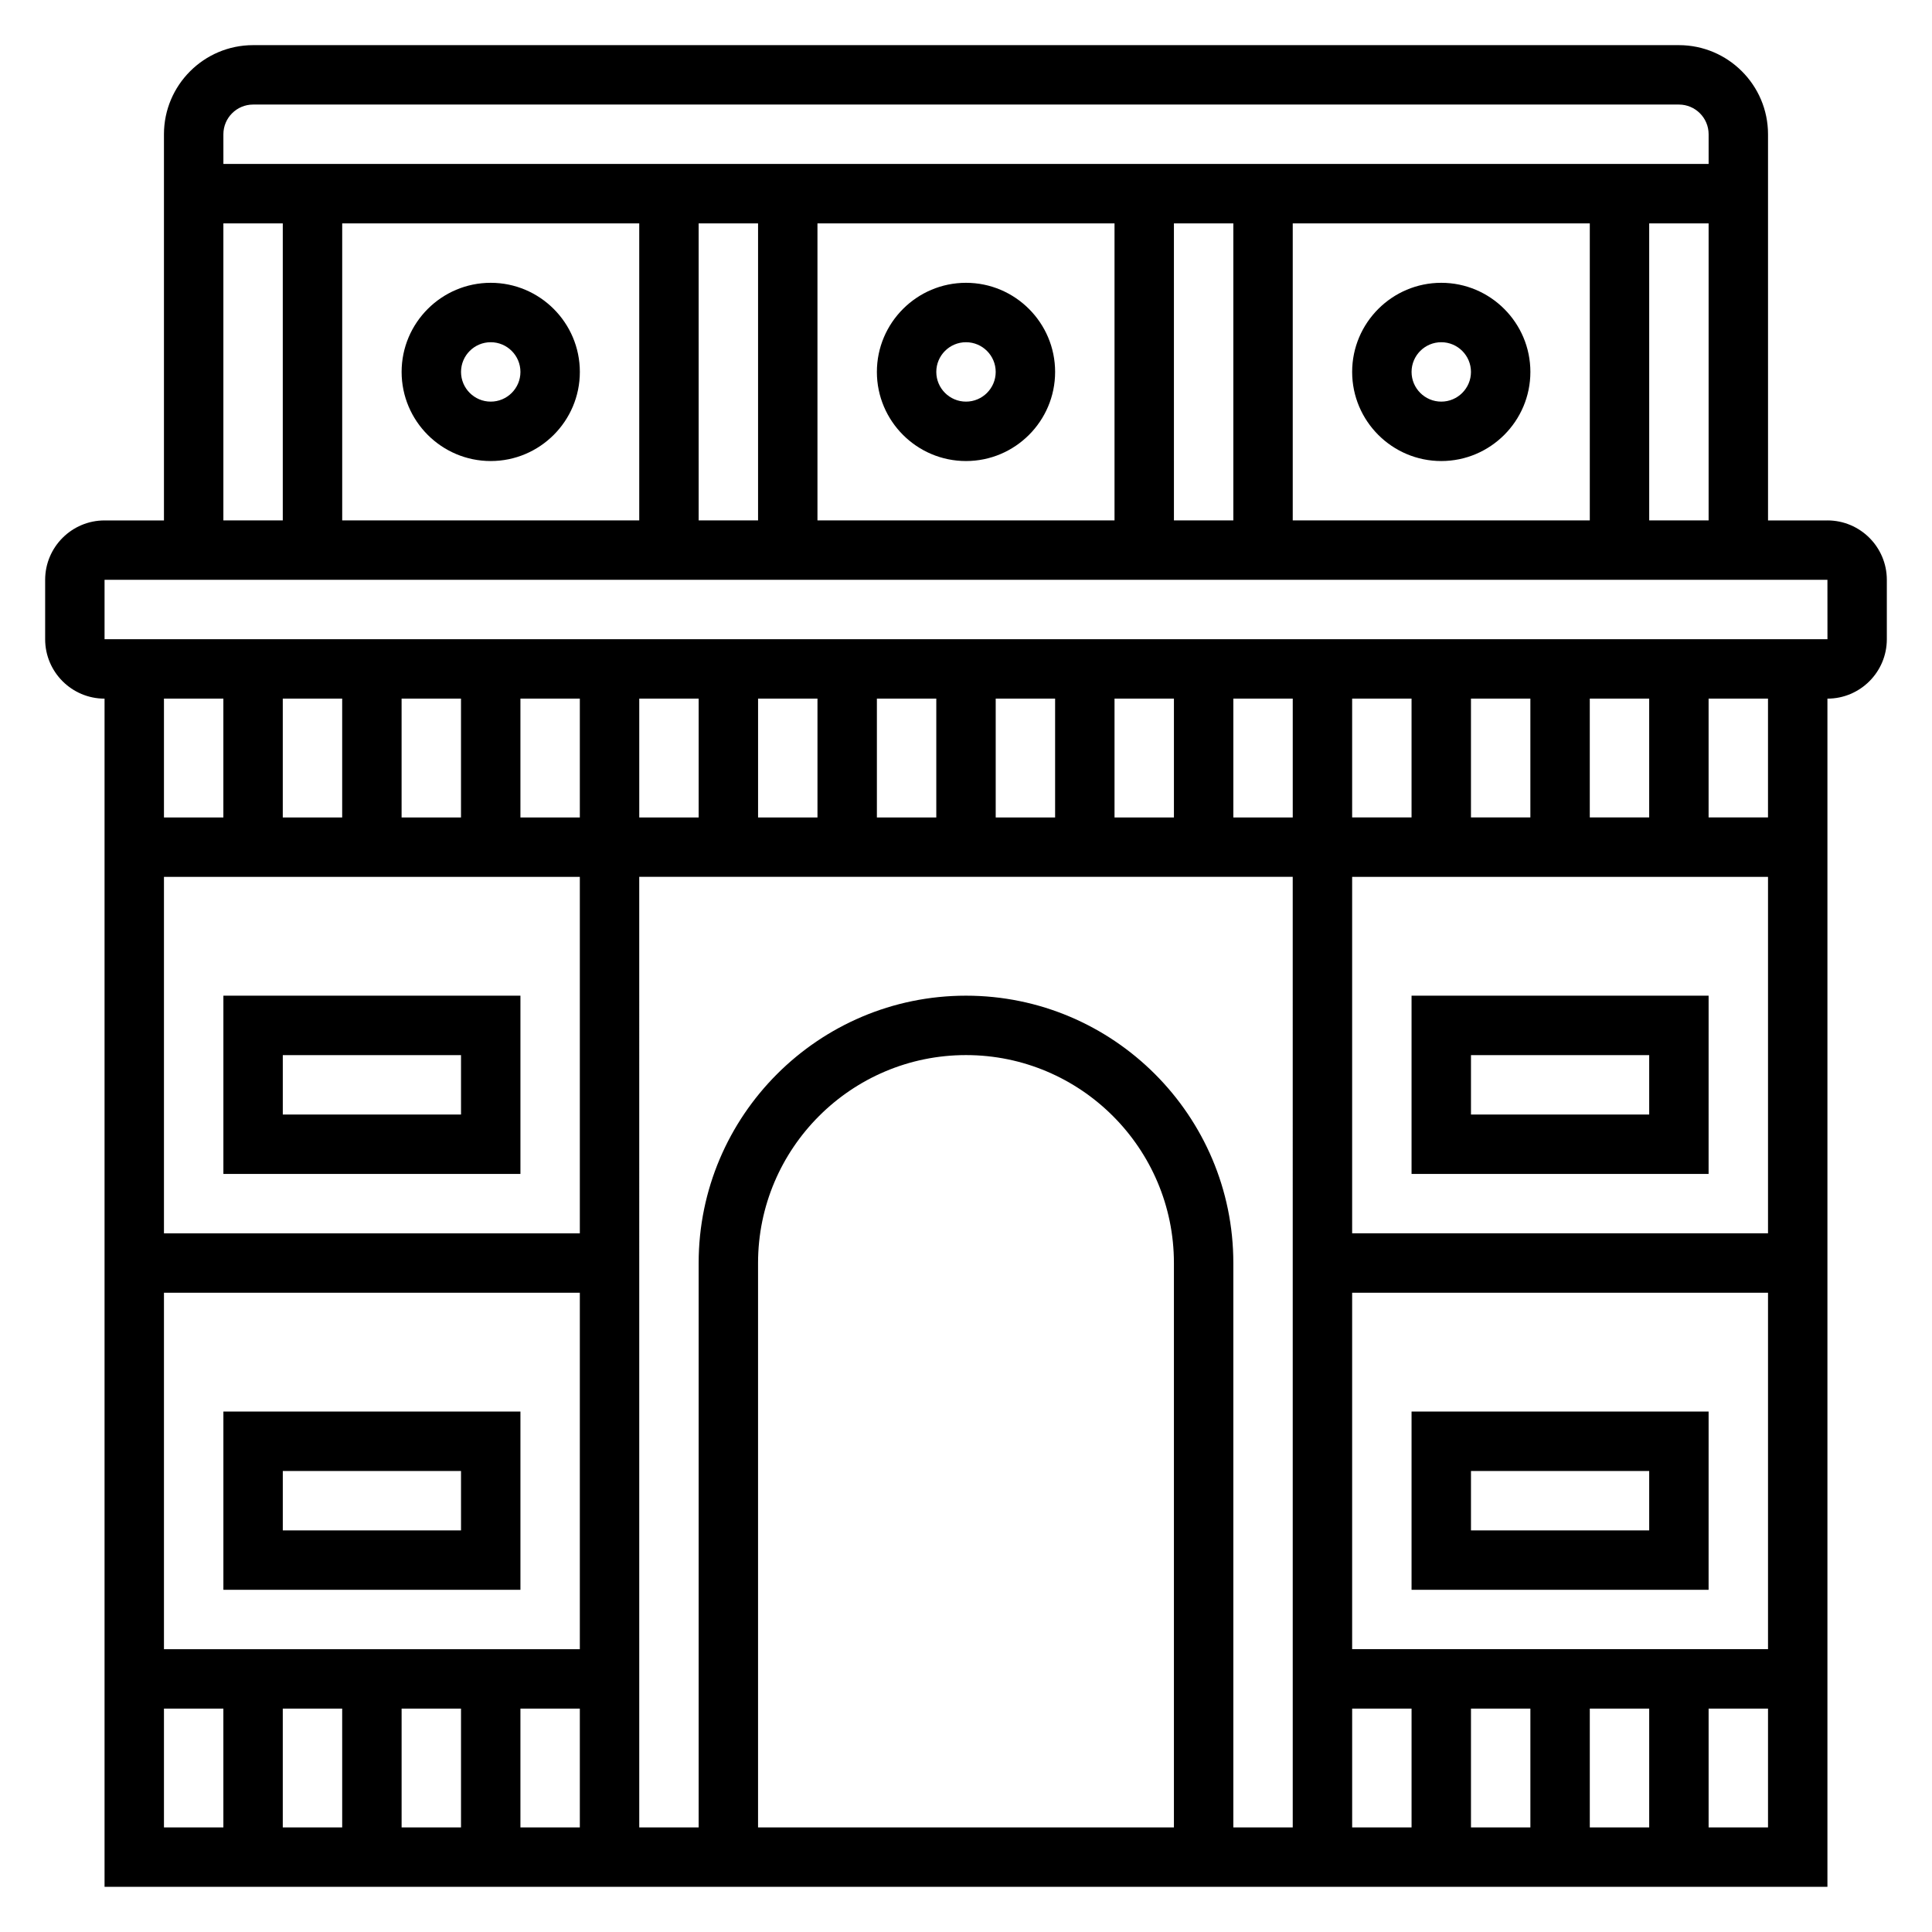 <?xml version="1.0" encoding="UTF-8"?>
<!-- Uploaded to: SVG Repo, www.svgrepo.com, Generator: SVG Repo Mixer Tools -->
<svg fill="#000000" width="800px" height="800px" version="1.1" viewBox="144 144 512 512" xmlns="http://www.w3.org/2000/svg">
 <g>
  <path d="m628.29 281.92h-15.742l-0.004-102.34c0-13.02-10.598-23.617-23.617-23.617h-377.86c-13.02 0-23.617 10.598-23.617 23.617v102.34h-15.742c-8.684 0-15.742 7.062-15.742 15.742v15.742c0 8.684 7.062 15.742 15.742 15.742v314.88h456.58v-314.88c8.684 0 15.742-7.062 15.742-15.742v-15.742c0-8.684-7.062-15.746-15.742-15.746zm-425.09-102.34c0-4.344 3.535-7.871 7.871-7.871h377.86c4.336 0 7.871 3.527 7.871 7.871v7.871h-393.6zm393.6 23.617v78.719h-15.742l-0.004-78.719zm-31.488 0v78.719h-78.723v-78.719zm-94.465 0v78.719h-15.742l-0.004-78.719zm-31.488 0v78.719h-78.723v-78.719zm-94.465 0v78.719h-15.742l-0.004-78.719zm-31.488 0v78.719h-78.719v-78.719zm-110.21 0h15.742v78.719h-15.742zm0 425.09h-15.746v-31.488h15.742zm31.488 0h-15.746v-31.488h15.742zm31.488 0h-15.742v-31.488h15.742zm31.488 0h-15.742v-31.488h15.742zm0-47.234h-110.21v-94.465h110.21zm0-110.21h-110.21v-94.465h110.21zm-110.21-110.21v-31.488h15.742v31.488zm31.488 0v-31.488h15.742v31.488zm31.488 0v-31.488h15.742v31.488zm47.234 0h-15.742v-31.488h15.742zm157.44 267.65h-110.21v-149.57c0-30.379 24.719-55.105 55.105-55.105s55.105 24.727 55.105 55.105zm31.488 0h-15.742v-149.57c0-39.07-31.789-70.848-70.848-70.848-39.062 0-70.848 31.781-70.848 70.848v149.57h-15.742l-0.004-251.91h173.18zm-173.18-267.65v-31.488h15.742v31.488zm31.488 0v-31.488h15.742v31.488zm31.488 0v-31.488h15.742v31.488zm31.488 0v-31.488h15.742v31.488zm31.488 0v-31.488h15.742v31.488zm47.23 0h-15.742v-31.488h15.742zm31.488 267.65h-15.742v-31.488h15.742zm31.488 0h-15.742v-31.488h15.742zm31.488 0h-15.742v-31.488h15.742zm31.488 0h-15.742v-31.488h15.742zm0-47.234h-110.21v-94.465h110.21zm0-110.21h-110.21v-94.465h110.21zm-110.21-110.21v-31.488h15.742v31.488zm31.488 0v-31.488h15.742v31.488zm31.488 0v-31.488h15.742v31.488zm47.23 0h-15.742v-31.488h15.742zm-440.83-47.23v-15.742h456.58l0.008 15.742z"/>
  <path d="m274.05 266.18c13.02 0 23.617-10.598 23.617-23.617 0-13.02-10.598-23.617-23.617-23.617s-23.617 10.598-23.617 23.617c0 13.02 10.598 23.617 23.617 23.617zm0-31.488c4.336 0 7.871 3.527 7.871 7.871s-3.535 7.871-7.871 7.871-7.871-3.527-7.871-7.871c0-4.348 3.531-7.871 7.871-7.871z"/>
  <path d="m400 266.18c13.02 0 23.617-10.598 23.617-23.617 0-13.02-10.598-23.617-23.617-23.617s-23.617 10.598-23.617 23.617c0 13.02 10.594 23.617 23.617 23.617zm0-31.488c4.336 0 7.871 3.527 7.871 7.871s-3.535 7.871-7.871 7.871-7.871-3.527-7.871-7.871c-0.004-4.348 3.531-7.871 7.871-7.871z"/>
  <path d="m525.95 266.18c13.02 0 23.617-10.598 23.617-23.617 0-13.02-10.598-23.617-23.617-23.617s-23.617 10.598-23.617 23.617c0.004 13.02 10.598 23.617 23.617 23.617zm0-31.488c4.336 0 7.871 3.527 7.871 7.871s-3.535 7.871-7.871 7.871c-4.336 0-7.871-3.527-7.871-7.871 0-4.348 3.535-7.871 7.871-7.871z"/>
  <path d="m596.8 518.08h-78.723v47.23h78.719zm-15.746 31.488h-47.23v-15.742h47.23z"/>
  <path d="m596.8 407.87h-78.723v47.23h78.719zm-15.746 31.488h-47.23v-15.742h47.23z"/>
  <path d="m281.92 518.08h-78.719v47.23h78.719zm-15.742 31.488h-47.234v-15.742h47.23z"/>
  <path d="m281.92 407.87h-78.719v47.23h78.719zm-15.742 31.488h-47.234v-15.742h47.23z"/>
 </g>
</svg>